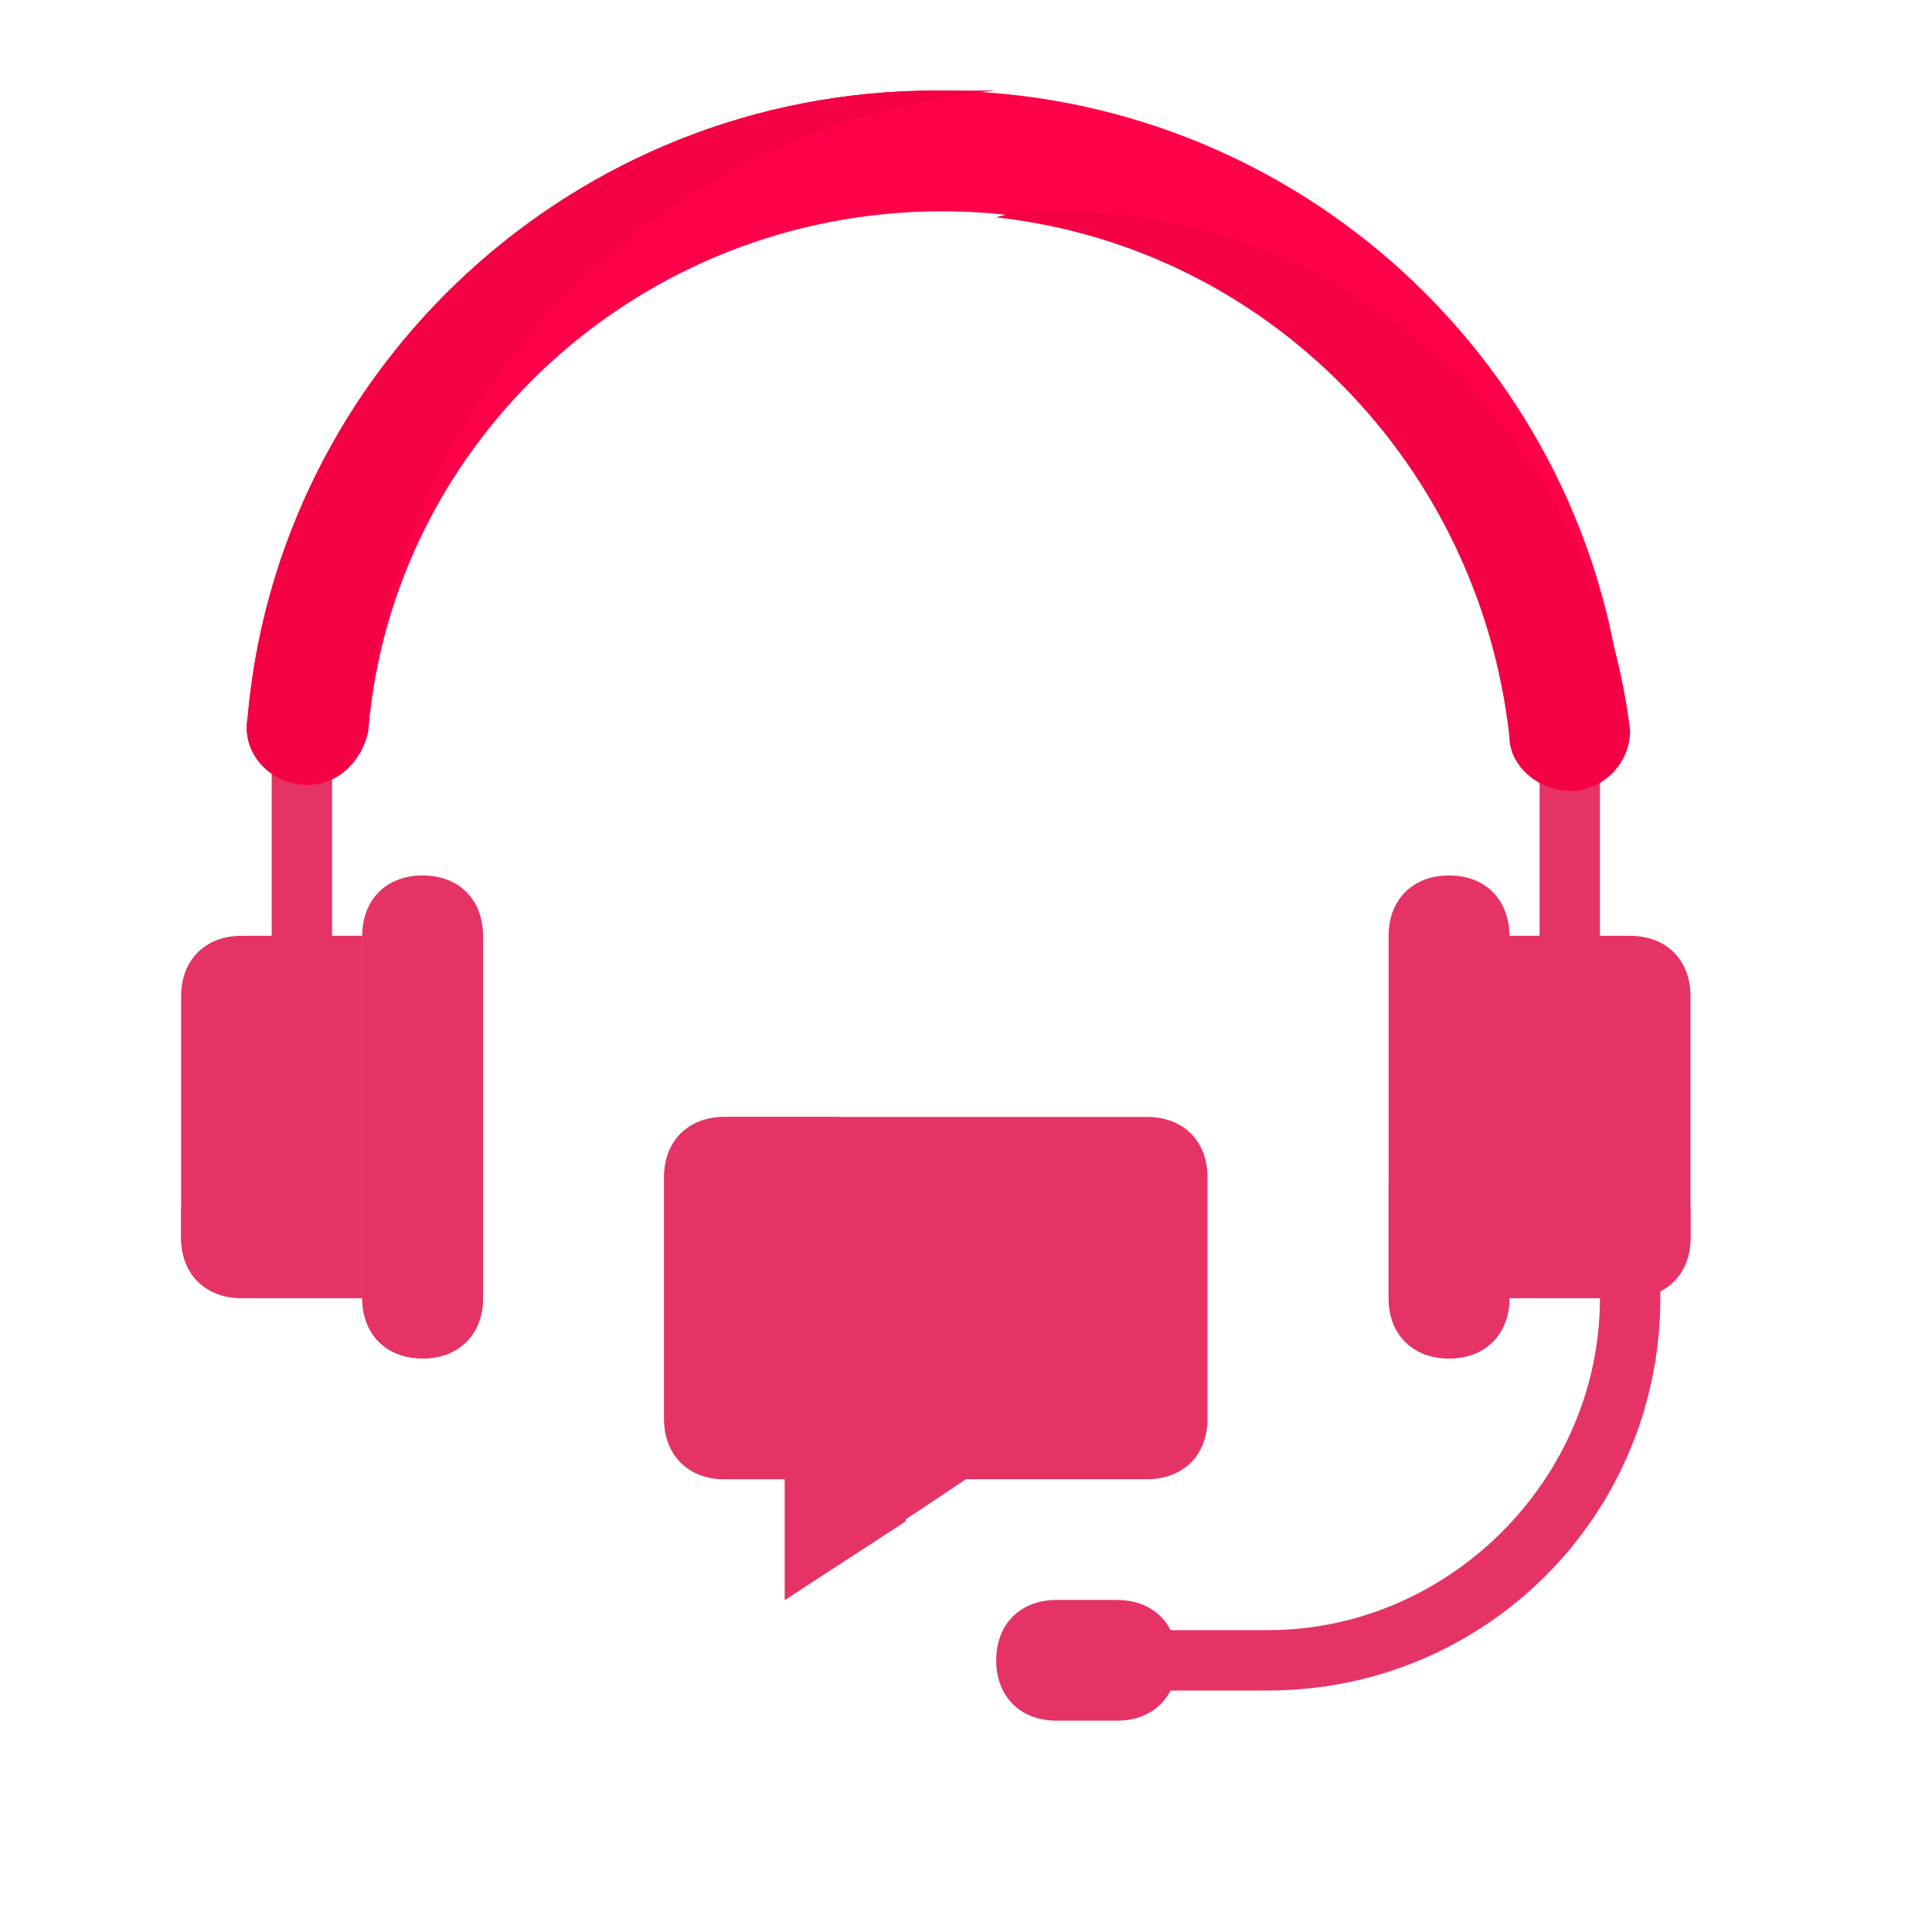 <svg xmlns="http://www.w3.org/2000/svg" xmlns:xlink="http://www.w3.org/1999/xlink" xmlns:svgjs="http://svgjs.com/svgjs" id="SvgjsSvg1001" width="288" height="288"><defs id="SvgjsDefs1002"></defs><g id="SvgjsG1008"><svg xmlns="http://www.w3.org/2000/svg" viewBox="0 0 32 32" width="288" height="288"><path fill="#e63365" d="M21 28h-2c-.3 0-.5-.2-.5-.5s.2-.5.5-.5h2c3 0 5.5-2.5 5.5-5.5v-1c0-.3.2-.5.5-.5s.5.2.5.5v1c0 3.6-2.9 6.5-6.5 6.5z" class="color004463 svgShape"></path><path fill="#e63365" d="M19.5 27.5c0 .6-.4 1-1 1h-1c-.6 0-1-.4-1-1s.4-1 1-1h1c.6 0 1 .4 1 1z" class="color607d95 svgShape"></path><path fill="#e63365" d="M26 16c-.3 0-.5-.2-.5-.5v-3c0-.3.2-.5.5-.5s.5.2.5.5v3c0 .3-.2.5-.5.5zM5 16c-.3 0-.5-.2-.5-.5v-3c0-.3.2-.5.5-.5s.5.2.5.5v3c0 .3-.2.5-.5.5z" class="color004463 svgShape"></path><path fill="#e63365" d="M25 15.5h2c.6 0 1 .4 1 1v4c0 .6-.4 1-1 1h-2v-6z" class="color607d95 svgShape"></path><path fill="#ff0148" d="M25.9 13c.6 0 1.1-.5 1-1.1-.5-5.8-5.4-10.4-11.4-10.4S4.6 6.1 4.1 11.9c-.1.6.4 1.1 1 1.1.5 0 .9-.4 1-.9.4-4.8 4.5-8.6 9.5-8.6s9 3.8 9.5 8.6c-.1.5.3.9.8.9z" class="color01a6ff svgShape"></path><path fill="#f40044" d="M6.1 11.9C6.6 6.4 11 2 16.5 1.5h-1c-6 0-10.9 4.6-11.4 10.4-.1.6.4 1.1 1 1.1.5 0 .9-.4 1-.9-.1 0 0-.1 0-.2 0 0-.1 0 0 0zm11.4-8.4c-.3 0-.7 0-1 .1 4.5.5 8 4.1 8.5 8.6 0 .5.5.9 1 .9.6 0 1-.5 1-1-.6-4.9-4.6-8.6-9.5-8.6z" class="color006ef4 svgShape"></path><path fill="#e63365" d="M19 18.5h-7c-.6 0-1 .4-1 1v4c0 .6.4 1 1 1h1v2l3-2h3c.6 0 1-.4 1-1v-4c0-.6-.4-1-1-1z" class="coloreef2fa svgShape"></path><path fill="#e63365" d="M15 25.2v-.7h-1c-.6 0-1-.4-1-1v-4c0-.6.4-1 1-1h-2c-.6 0-1 .4-1 1v4c0 .6.4 1 1 1h1v2l2-1.3z" class="colord5e5f2 svgShape"></path><path fill="#e63365" d="M7 22.5c-.6 0-1-.4-1-1v-6c0-.6.4-1 1-1s1 .4 1 1v6c0 .6-.4 1-1 1zm17-8c.6 0 1 .4 1 1v6c0 .6-.4 1-1 1s-1-.4-1-1v-6c0-.6.4-1 1-1z" class="color4b6c85 svgShape"></path><path fill="#e63365" d="M7 20.5c-.6 0-1-.4-1-1v2c0 .6.4 1 1 1s1-.4 1-1v-2c0 .6-.4 1-1 1zm17 0c-.6 0-1-.4-1-1v2c0 .6.4 1 1 1s1-.4 1-1v-2c0 .6-.4 1-1 1z" class="color40657c svgShape"></path><path fill="#e63365" d="M6 21.5H4c-.6 0-1-.4-1-1v-4c0-.6.4-1 1-1h2v6z" class="color607d95 svgShape"></path><path fill="#e63365" d="M4.5 15.5V19c0 .6-.4 1-1 1H3v.5c0 .6.4 1 1 1h2v-6H4.5zm22 0V19c0 .6.4 1 1 1h.5v.5c0 .6-.4 1-1 1h-2v-6h1.5z" class="color4b6c85 svgShape"></path><path fill="#e63365" d="M18.1 21h-5.2c-.3 0-.5-.2-.5-.5s.2-.5.5-.5h5.2c.3 0 .5.2.5.5s-.2.5-.5.5zm-2 2h-3.2c-.3 0-.5-.2-.5-.5s.2-.5.5-.5h3.2c.3 0 .5.2.5.5s-.2.5-.5.5z" class="color99b5ce svgShape"></path></svg></g></svg>